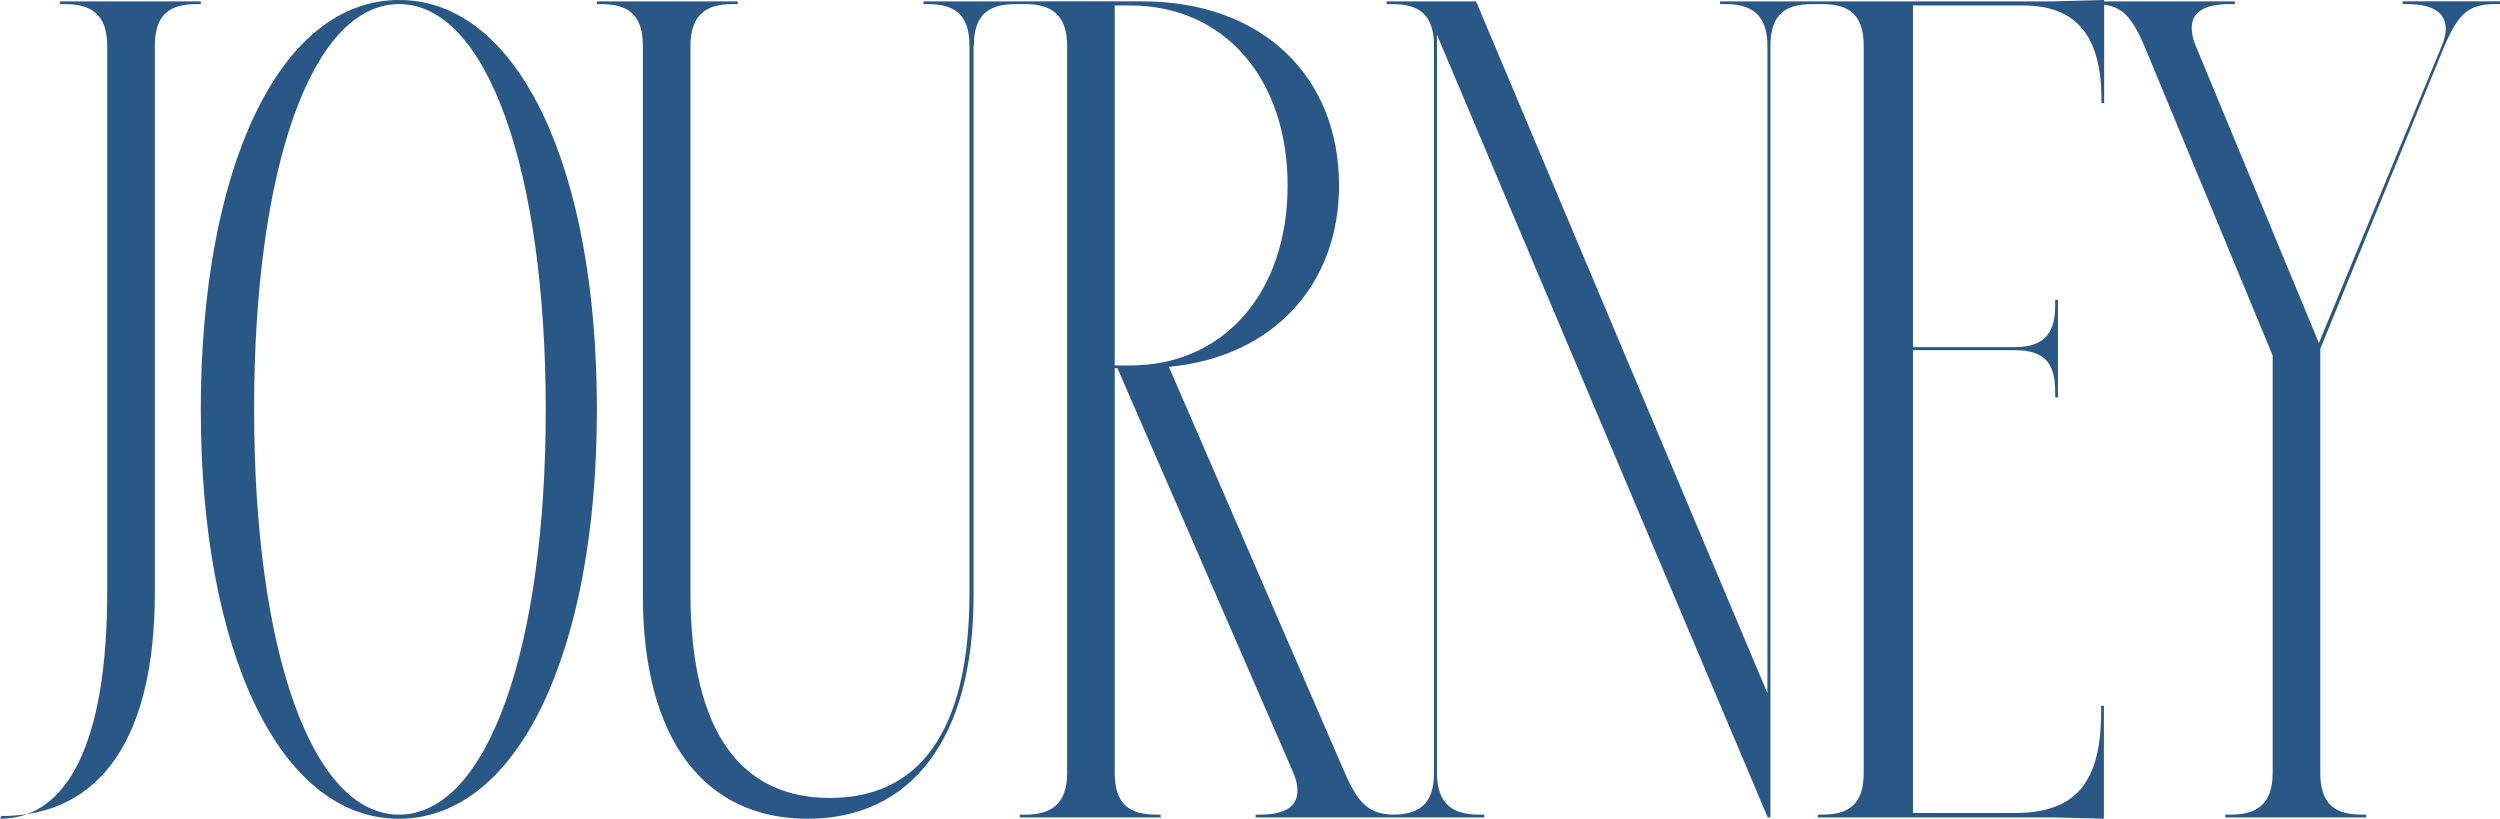 <?xml version="1.0" encoding="utf-8"?>
<!-- Generator: Adobe Illustrator 28.3.0, SVG Export Plug-In . SVG Version: 6.00 Build 0)  -->
<svg version="1.1" id="レイヤー_1" xmlns="http://www.w3.org/2000/svg" xmlns:xlink="http://www.w3.org/1999/xlink" x="0px"
	 y="0px" viewBox="0 0 913.9 299.4" style="enable-background:new 0 0 913.9 299.4;" xml:space="preserve">
<style type="text/css">
	.st0{fill:#295786;}
</style>
<path id="パス_27857" class="st0" d="M0,299.3l0.5-1c36.7,0,56.1-29.1,56.1-81.6V16.8c0-11.7,5.6-15.3,15.3-15.3h1.5v-1H21.9v1h2
	c9.2,0,15.3,3.6,15.3,15.3v198.9C39.3,271.8,24.5,299.3,0,299.3z M145.9,0C102,0,73.4,61.7,73.4,149.9c0,87.7,28.6,149.4,72.4,149.4
	s72.4-61.7,72.4-149.4C218.3,61.7,189.7,0,145.9,0z M145.9,1.5c32.1,0,53.6,60.7,53.6,148.4c0,87.2-21.4,147.9-53.6,147.9
	s-53-60.7-53-147.9C92.8,62.2,113.7,1.5,145.9,1.5z M356,16.8c0-11.7,5.6-15.3,15.3-15.3h1.5v-1h-35.2v1h1.5
	c9.7,0,15.3,3.6,15.3,15.3v199.9c0,51.5-18.9,75-51,75s-51-23.5-51-75V16.8c0-11.7,6.1-15.3,15.3-15.3h2v-1h-51.5v1h1.5
	c9.7,0,15.3,3.6,15.3,15.3v200.9c0,52.5,22.4,81.6,60.2,81.6s60.7-29.1,60.7-81.6V16.8z M372.8,0.5v1h2c9.2,0,15.3,3.6,15.3,15.3
	v265.7c0,11.7-6.1,15.3-15.3,15.3h-2v1h51.5v-1h-1.5c-9.7,0-15.3-3.6-15.3-15.3V134.6h1l64.3,147.9c0.9,2.1,1.5,4.3,1.5,6.6
	c0,6.6-6.1,8.7-13.8,8.7H459v1h53v-1h-2c-9.2,0-13.3-3.6-18.4-15.3l-64.3-148.4c38.2-3.6,62.2-30.1,62.2-66.3
	c0-39.8-28-67.3-71.9-67.3H372.8z M407.5,2h5.6c34.7,0,57.6,27,57.6,65.8s-23,65.8-57.6,65.8h-5.6V2z M506.9,0.5v1h2
	c9.7,0,15.3,3.6,15.3,15.3v265.7c0,11.7-5.6,15.3-15.3,15.3h-2v1h35.7v-1h-2c-9.2,0-15.3-3.6-15.3-15.3V12.7l120.9,286.1h1v-282
	c0-11.7,5.6-15.3,15.3-15.3h2v-1h-35.7v1h2c9.2,0,15.3,3.6,15.3,15.3v236.6L539.6,0.5H506.9z M769.1,0l-18.4,0.5h-86.2v1h1.5
	c9.7,0,15.3,3.6,15.3,15.3v265.7c0,11.7-5.6,15.3-15.3,15.3h-1.5v1h86.2l18.4,0.5v-41.3h-1v2c0,26-9.2,37.2-31.6,37.2h-37.2V128
	h37.2c11.7,0,14.8,5.6,14.8,15.3v2h1v-35.7h-1v2c0,9.2-3.1,15.3-14.8,15.3h-37.2V2h40.3c19.4,0,28.6,11.2,28.6,34.2v1.5h1V0z
	 M764,0.5v1h1.5c9.7,0,13.3,3.6,18.4,15.3L830.8,130v152.5c0,11.7-6.1,15.3-15.3,15.3h-2v1H865v-1h-1.5c-9.7,0-15.3-3.6-15.3-15.3
	v-155l45.4-110.7c5.1-11.7,8.7-15.3,18.4-15.3h2v-1h-35.7v1h1.5c7.7,0,14.3,2,14.3,9.2c-0.1,2.1-0.7,4.2-1.5,6.1l-44.9,108.6
	L802.7,16.8c-0.9-2.1-1.5-4.3-1.5-6.6c0-6.6,6.1-8.7,13.8-8.7h2v-1L764,0.5z"/>
</svg>